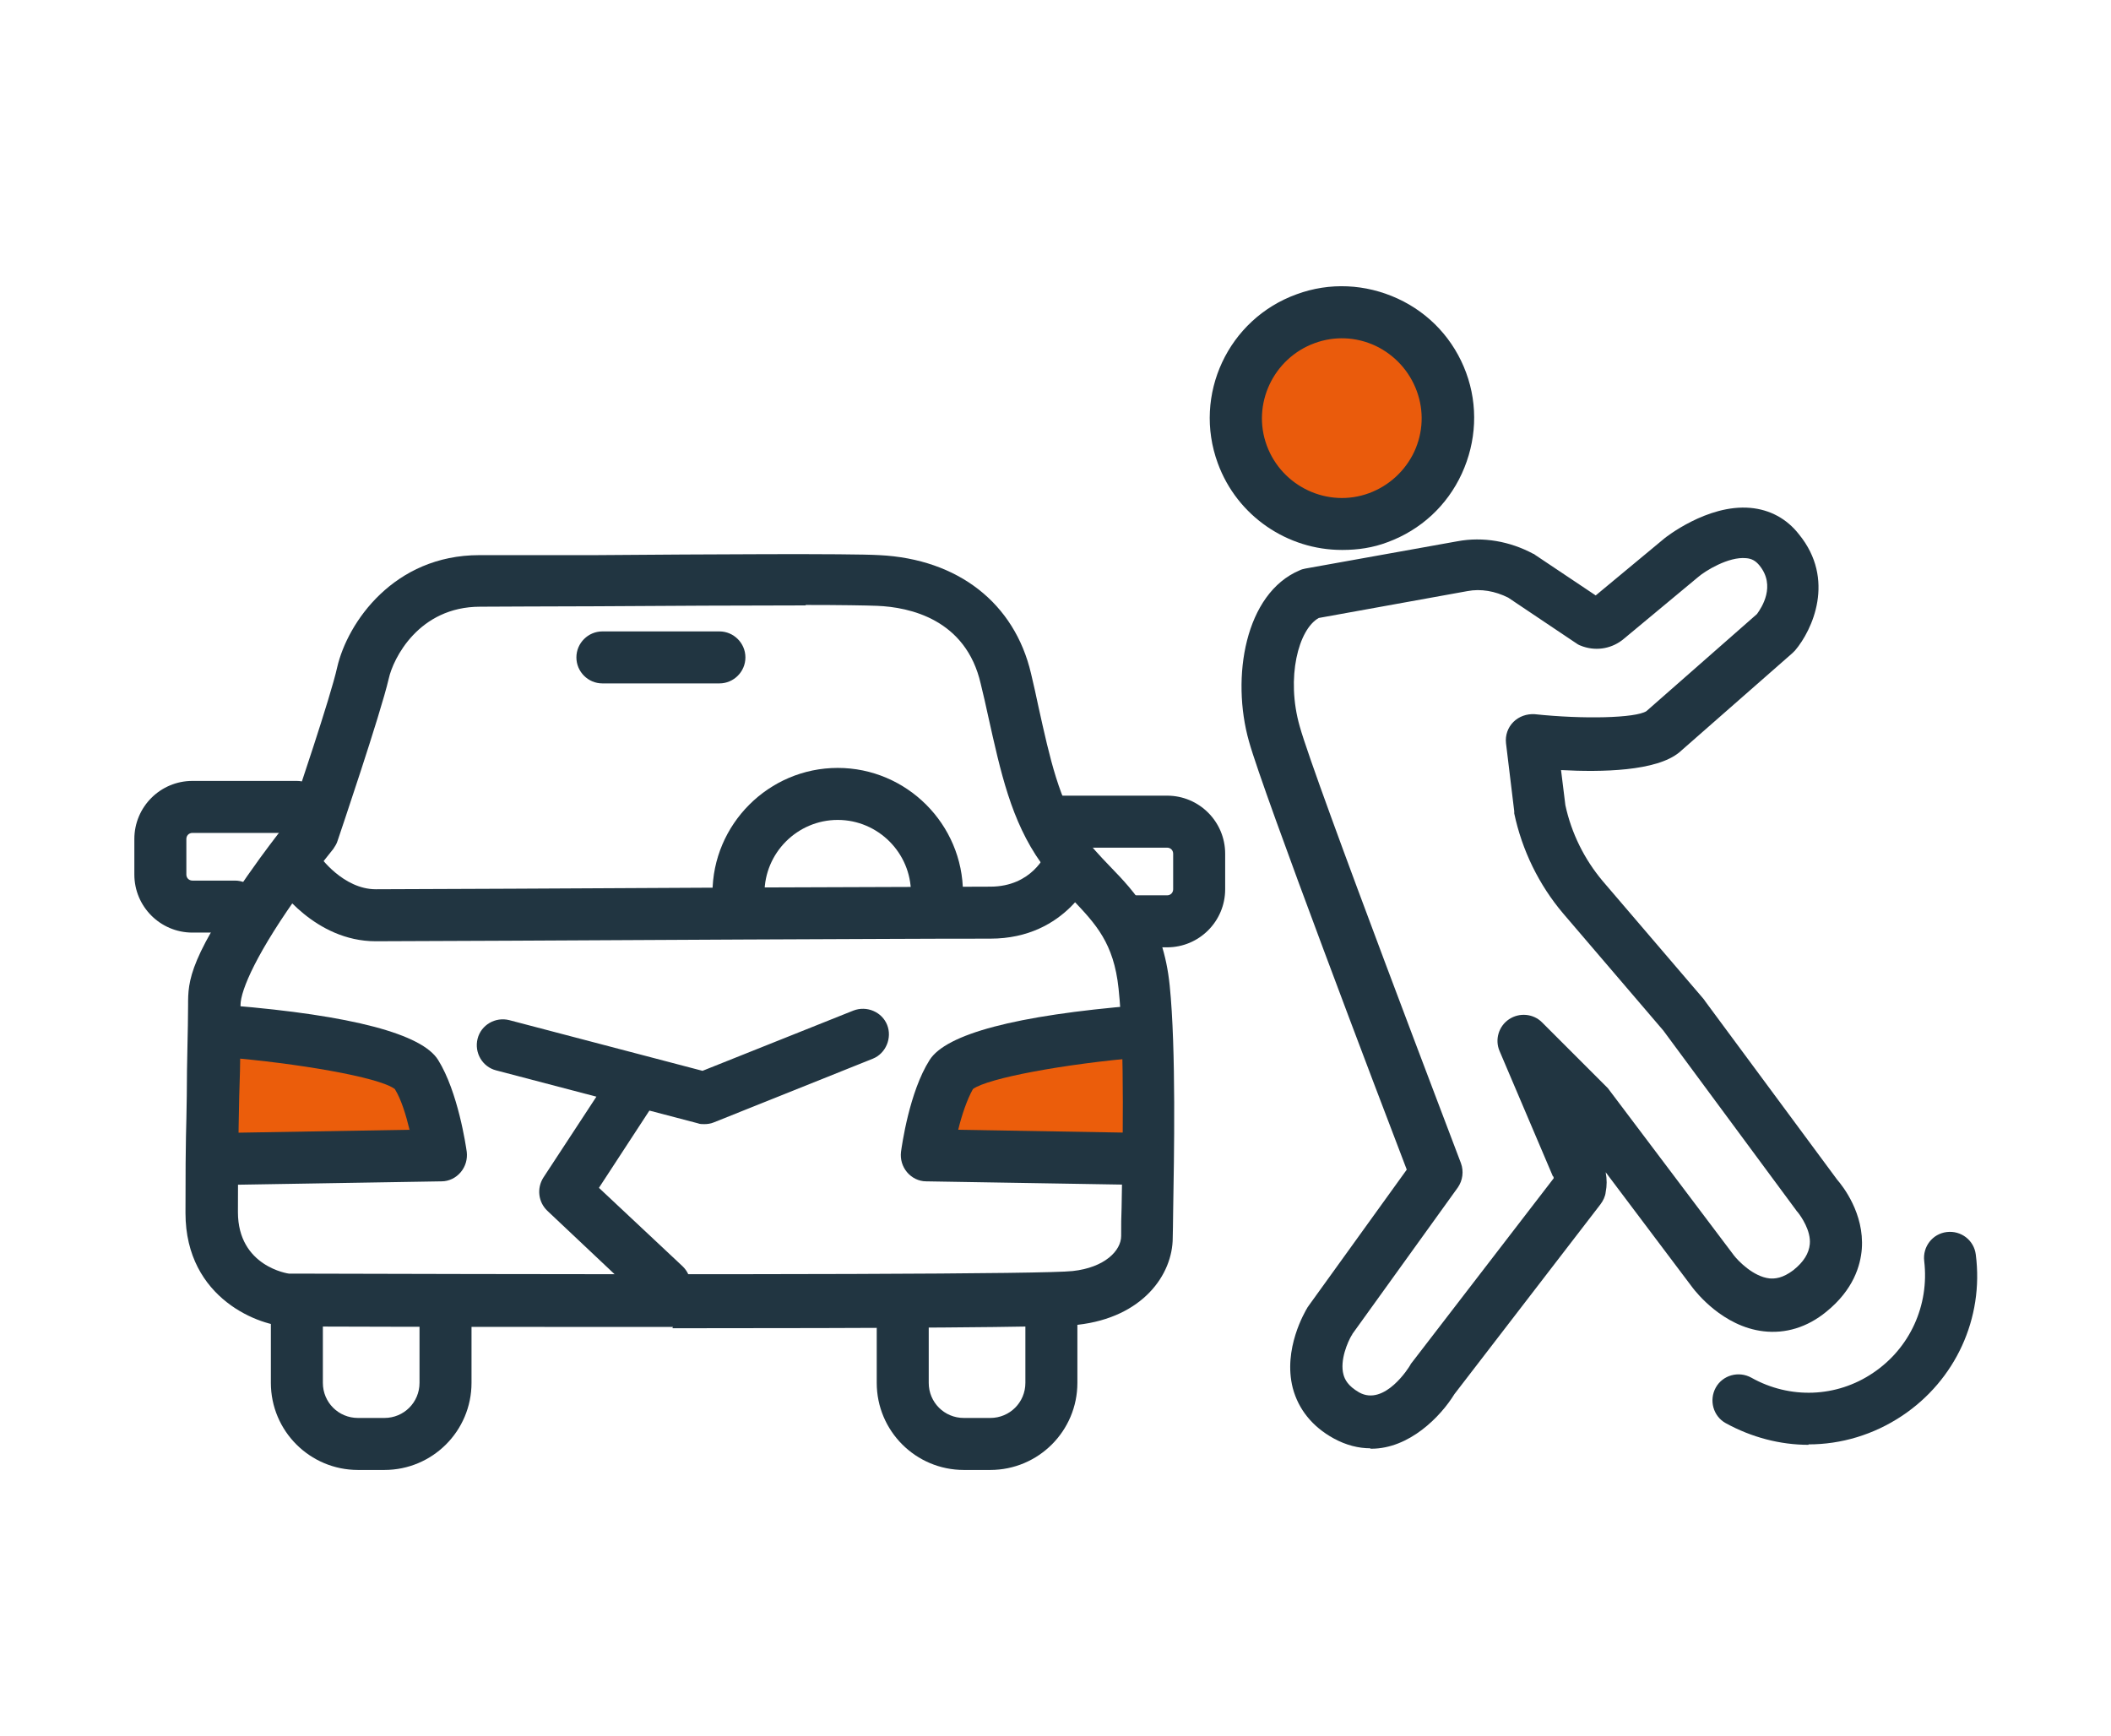 <?xml version="1.0" encoding="UTF-8"?>
<svg id="Calque_1" xmlns="http://www.w3.org/2000/svg" version="1.1" viewBox="0 0 487.1 400.5">
  <!-- Generator: Adobe Illustrator 29.3.1, SVG Export Plug-In . SVG Version: 2.1.0 Build 151)  -->
  <defs>
    <style>
      .st0 {
        fill: #eb5d0b;
      }

      .st1 {
        fill: #ea5b0c;
      }

      .st2 {
        fill: #213541;
      }
    </style>
  </defs>
  <circle class="st1" cx="310" cy="96.2" r="23.3"/>
  <path class="st2" d="M316.2,334.2c-2.7,0-5.6-.7-8.5-2.3-4.9-2.7-8.1-6.7-9.4-11.6-2.3-9,2.8-17.6,3.4-18.6,0-.1.2-.2.2-.3l22.7-31.5c-6.1-15.9-33.1-86.9-36.4-98.8-4.2-14.8-.9-34.2,11.7-39.5.4-.2.8-.3,1.3-.4l35.1-6.3c5.9-1.1,12.1,0,17.5,2.9.2,0,.3.2.5.3l13.9,9.3,15.9-13.2h0s9.8-7.9,19.8-7c4.5.4,8.4,2.5,11.2,6.1,8.5,10.4,3.1,22.1-.9,26.8-.2.2-.4.4-.6.6l-26.1,22.9c-5.3,4.4-18,4.6-27.3,4.1l1,8.1c1.4,6.5,4.4,12.5,8.6,17.5l23.1,27c.2.2.4.5.6.8l30.4,41.1c1.3,1.5,6.3,7.8,5.7,16-.3,3.8-1.9,9.4-8.2,14.5-4.4,3.6-9.4,5.1-14.5,4.5-9.4-1.1-15.6-9.1-16.3-10l-20.1-26.7c.3,1.6.3,3.1,0,4.6-.1,1-.6,2-1.2,2.8l-33.7,43.8c-3.2,5.2-10.4,12.6-19.2,12.6h-.2ZM311.9,308.1c-.9,1.5-2.8,5.8-1.9,9.1.3,1.1,1,2.6,3.6,4.1,5.9,3.3,11.6-5.9,11.8-6.3.1-.2.2-.4.4-.6l32.7-42.5c0-.2,0-.4-.2-.5l-12.3-28.9c-1.1-2.6-.2-5.7,2.2-7.3,2.4-1.6,5.6-1.3,7.6.7l14.6,14.6c.2.2.4.4.6.6l29.1,38.6c1,1.3,4.5,4.9,8.2,5.3,1.2.1,3,0,5.5-1.9,2.4-1.9,3.6-3.9,3.8-6,.3-3.1-2-6.4-2.8-7.4-.1-.1-.3-.3-.4-.5l-30.6-41.4-23.1-27c-5.6-6.6-9.5-14.6-11.3-23.1v-.5l-1.9-15.7c-.2-1.8.4-3.6,1.7-4.9,1.3-1.3,3.1-1.9,4.9-1.8,11.3,1.2,23.3.9,25.8-.7l25.5-22.4c1.1-1.5,4.4-6.5.6-11.2-.9-1.1-1.8-1.6-3.1-1.7-4.1-.4-9.5,3-11,4.3l-17.2,14.3c-2.6,2.2-6.1,2.9-9.4,1.8-.6-.2-1.1-.4-1.5-.7l-15.8-10.6c-3-1.5-6.3-2.1-9.4-1.5l-34.3,6.2c-4.7,2.6-7.6,13.8-4.4,25,3.5,12.6,36.9,99.9,37.2,100.8.7,1.9.4,4-.7,5.6l-24.4,33.9v.2ZM366.9,138.3h0Z"/>
  <path class="st2" d="M309.6,126.9c-12.4,0-24.1-7.7-28.6-20-5.8-15.8,2.4-33.3,18.2-39h0c7.6-2.8,15.9-2.4,23.3,1s13,9.5,15.8,17.1,2.4,15.9-1,23.3-9.5,13-17.1,15.8c-3.4,1.3-6.9,1.8-10.4,1.8h-.2ZM303.3,79.2c-9.5,3.5-14.5,14.1-11,23.6s14.1,14.5,23.6,11c4.6-1.7,8.3-5.1,10.4-9.5,2.1-4.5,2.3-9.5.6-14.1-1.7-4.6-5.1-8.3-9.5-10.4-4.5-2.1-9.5-2.3-14.1-.6h0Z"/>
  <path class="st2" d="M417.3,333.4c-6.5,0-13.1-1.7-19.1-5-2.9-1.6-3.9-5.3-2.3-8.2,1.6-2.9,5.3-3.9,8.2-2.3,8.9,5,19.7,4.6,28.1-1.1,8.5-5.7,13-15.6,11.8-25.8-.4-3.3,1.9-6.3,5.2-6.7,3.3-.4,6.3,1.9,6.7,5.2,1.9,14.7-4.7,29-17,37.2-6.6,4.4-14.1,6.6-21.6,6.6h0Z"/>
  <path class="st2" d="M162.5,259.4c-.5,0-1,0-1.5-.2l-46.5-12.2c-3.2-.8-5.1-4.1-4.3-7.3s4.1-5.1,7.3-4.3l44.6,11.7,34.8-13.9c3.1-1.2,6.6.3,7.8,3.3s-.3,6.6-3.3,7.8l-36.7,14.7c-.7.3-1.5.4-2.2.4h0Z"/>
  <path class="st2" d="M153.3,302.6c-1.5,0-3-.5-4.1-1.6l-22.9-21.6c-2.1-2-2.5-5.2-.9-7.7l15.6-23.8c1.8-2.8,5.5-3.6,8.3-1.7,2.8,1.8,3.6,5.5,1.7,8.3l-12.8,19.6,19.3,18.1c2.4,2.3,2.5,6.1.3,8.5-1.2,1.3-2.8,1.9-4.4,1.9h-.1Z"/>
  <polygon class="st0" points="100.5 264.6 51 264.6 51 235.2 98.7 247.1 100.5 264.6"/>
  <polygon class="st0" points="218.8 264.6 268.3 264.6 268.3 235.2 220.7 247.1 218.8 264.6"/>
  <g>
    <path class="st2" d="M155.3,306.2c-27.1,0-56.8,0-84.4-.1h-4.3c-6.3,0-23.8-6.2-23.8-26.2s.2-18.1.3-27.1c0-7.8.3-15.1.3-20.8s0-11,16.6-34c3-4.1,5.5-7.3,6.7-8.8,1.7-5.1,9.6-28.4,11.1-35.2,2.4-10.4,13.1-25.9,32.8-25.9s15.1,0,26.6,0c26.2-.2,58.8-.4,65.7,0,18.2.9,31.2,11.1,35,27.3.6,2.6,1.2,5.1,1.7,7.6,2.7,12.2,4.8,21.8,10.2,29.6,1.9,2.7,4,4.9,6.3,7.3,5.8,6,12.3,12.8,13.8,27.5s1,39.9.8,52c0,2.9-.1,5.1-.1,6.2,0,8.5-6.9,18.4-21.9,20.1-5.5.6-45.4.8-93.5.8v-.2ZM185.9,139.7c-13.7,0-32.9.1-48.5.2-11.5,0-21.5.1-26.6.1-14.2,0-20.1,12-21.1,16.6-1.9,8.2-11.4,36.2-11.8,37.4-.2.7-.6,1.3-1,1.9,0,0-3.1,3.8-7,9.1-10.6,14.6-14.4,23.5-14.4,26.9,0,5.8,0,13.1-.3,21-.2,8.9-.3,18.4-.3,26.8,0,12.6,11.7,14.2,11.8,14.2h4.3c106,.3,170.3.1,176.5-.6,7.4-.8,11.2-4.7,11.2-8.1s0-3.5.1-6.5c.2-11.9.8-36.6-.7-50.6-1.1-10.5-5.3-14.9-10.5-20.4-2.5-2.6-5-5.2-7.4-8.6-6.9-9.7-9.3-20.9-12.2-33.9-.5-2.4-1.1-4.9-1.7-7.4-3.4-14.9-16.4-17.7-23.9-18-2.4-.1-8.5-.2-16.5-.2h0ZM72.1,192.2h0Z"/>
    <path class="st2" d="M86.7,217.2c-14.1,0-22.6-12.6-23-13.1-1.8-2.8-1.1-6.5,1.7-8.3,2.8-1.8,6.5-1.1,8.3,1.6,0,.2,5.5,7.8,13,7.8s48-.2,84.6-.4c28.7-.1,54.2-.2,57.2-.2,9.7,0,12.8-7.6,12.8-7.6,1.2-3.1,4.7-4.6,7.8-3.4,3.1,1.2,4.6,4.7,3.4,7.8-.2.6-6.2,15.2-24,15.2s-28.5.1-57.1.2c-36.7.2-78.5.4-84.7.4Z"/>
    <path class="st2" d="M216.2,212.1c-3.3,0-6-2.7-6-6,0-9.3-7.6-16.9-16.9-16.9s-16.9,7.6-16.9,16.9-2.7,6-6,6-6-2.7-6-6c0-15.9,13-28.9,28.9-28.9s28.9,13,28.9,28.9-2.7,6-6,6Z"/>
    <path class="st2" d="M262,273.4h-.1l-48.2-.8c-1.7,0-3.3-.8-4.4-2.1-1.1-1.3-1.6-3-1.4-4.7.2-1.4,1.9-13.8,6.6-21.2,3.8-6,19.9-10.3,47.9-12.6,3.3-.3,6.2,2.2,6.5,5.5s-2.2,6.2-5.5,6.5c-17.9,1.5-35.5,4.8-38.9,7.3-1.4,2.5-2.6,6.1-3.4,9.4l41.1.7c3.3,0,6,2.8,5.9,6.1,0,3.3-2.7,5.9-6,5.9h-.1Z"/>
    <path class="st2" d="M53.5,273.4c-3.3,0-5.9-2.6-6-5.9,0-3.3,2.6-6,5.9-6.1l41.1-.7c-.8-3.3-1.9-7-3.4-9.4-3.7-2.8-23-6-38.9-7.3-3.3-.3-5.8-3.2-5.5-6.5s3.1-5.8,6.5-5.5c28,2.3,44.2,6.6,47.9,12.6,4.6,7.4,6.4,19.8,6.6,21.2.2,1.7-.3,3.4-1.4,4.7-1.1,1.3-2.7,2.1-4.4,2.1l-48.2.8h-.2ZM91.3,251.4h0Z"/>
    <path class="st2" d="M166,157.7h-27c-3.3,0-6-2.7-6-6s2.7-6,6-6h27c3.3,0,6,2.7,6,6s-2.7,6-6,6Z"/>
    <path class="st2" d="M88.7,339.2h-6.1c-11.1,0-20.1-9-20.1-20.1v-15.3c0-3.3,2.7-6,6-6s6,2.7,6,6v15.3c0,4.5,3.6,8.1,8.1,8.1h6.1c4.5,0,8.1-3.6,8.1-8.1v-15.3c0-3.3,2.7-6,6-6s6,2.7,6,6v15.3c0,11.1-9,20.1-20.1,20.1Z"/>
    <path class="st2" d="M228.5,339.2h-6.1c-11.1,0-20.1-9-20.1-20.1v-15.3c0-3.3,2.7-6,6-6s6,2.7,6,6v15.3c0,4.5,3.6,8.1,8.1,8.1h6.1c4.5,0,8.1-3.6,8.1-8.1v-15.3c0-3.3,2.7-6,6-6s6,2.7,6,6v15.3c0,11.1-9,20.1-20.1,20.1Z"/>
    <path class="st2" d="M269.3,218.6h-9.8c-3.3,0-6-2.7-6-6s2.7-6,6-6h9.8c.8,0,1.4-.6,1.4-1.4v-8.2c0-.8-.6-1.4-1.4-1.4h-24.1c-3.3,0-6-2.7-6-6s2.7-6,6-6h24.1c7.4,0,13.4,6,13.4,13.4v8.2c0,7.4-6,13.4-13.4,13.4Z"/>
    <path class="st2" d="M54.2,215.2h-9.8c-7.4,0-13.4-6-13.4-13.4v-8.2c0-7.4,6-13.4,13.4-13.4h24.1c3.3,0,6,2.7,6,6s-2.7,6-6,6h-24.1c-.8,0-1.4.6-1.4,1.4v8.2c0,.8.6,1.4,1.4,1.4h9.8c3.3,0,6,2.7,6,6s-2.7,6-6,6Z"/>
  </g>
</svg>